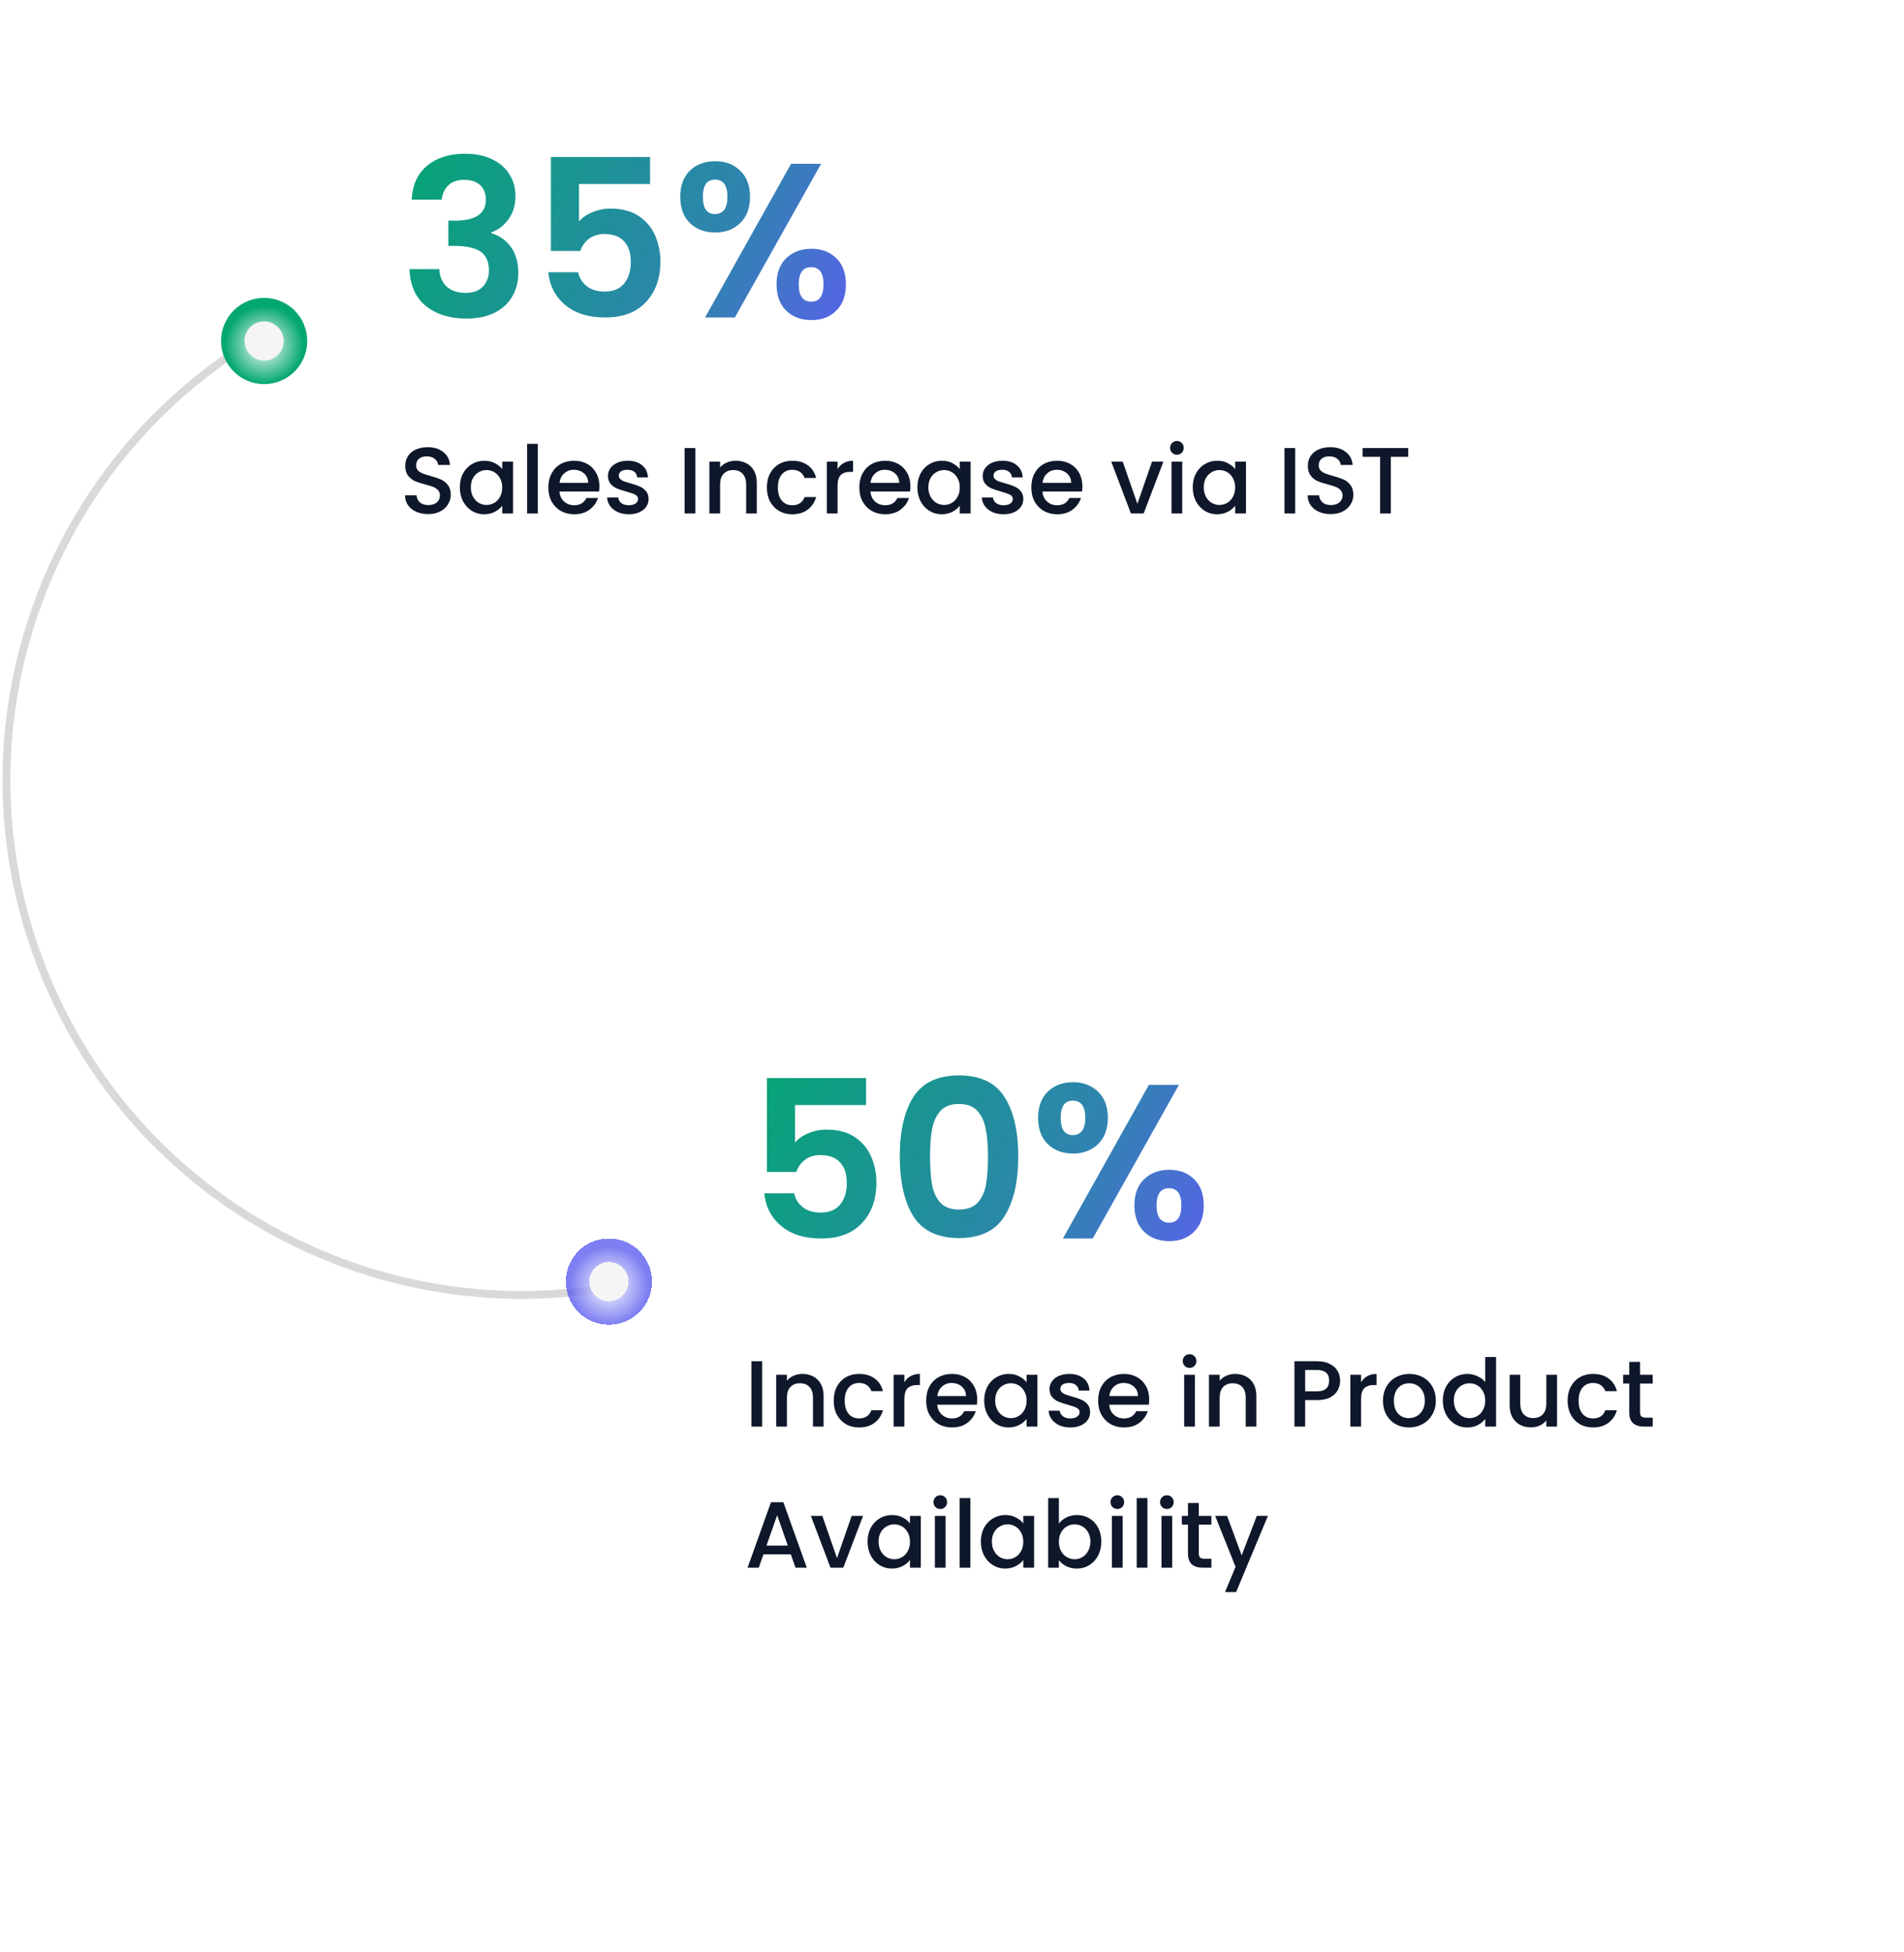 <svg width="243" height="249" viewBox="0 0 243 249" fill="none" xmlns="http://www.w3.org/2000/svg">
    <path
        d="M92.872 159.667C59.646 174.223 20.912 159.088 6.356 125.862C-8.2 92.637 6.935 53.902 40.161 39.346"
        stroke="#D9D9D9" />
    <g filter="url(#filter0_d_54414_19095)">
        <rect x="36" y="4" width="159" height="79" rx="10" fill="white" shape-rendering="crispEdges" />
        <rect x="34" y="2" width="163" height="83" rx="12" stroke="white" stroke-opacity="0.2" stroke-width="4"
            shape-rendering="crispEdges" />
    </g>
    <path
        d="M52.542 25.464C52.635 23.597 53.289 22.16 54.502 21.152C55.734 20.125 57.349 19.612 59.346 19.612C60.709 19.612 61.875 19.855 62.846 20.34C63.817 20.807 64.545 21.451 65.03 22.272C65.534 23.075 65.786 23.989 65.786 25.016C65.786 26.192 65.478 27.191 64.862 28.012C64.265 28.815 63.546 29.356 62.706 29.636V29.748C63.789 30.084 64.629 30.681 65.226 31.54C65.842 32.399 66.15 33.5 66.15 34.844C66.15 35.964 65.889 36.963 65.366 37.84C64.862 38.717 64.106 39.408 63.098 39.912C62.109 40.397 60.914 40.64 59.514 40.64C57.405 40.64 55.687 40.108 54.362 39.044C53.037 37.98 52.337 36.412 52.262 34.34H56.07C56.107 35.255 56.415 35.992 56.994 36.552C57.591 37.093 58.403 37.364 59.43 37.364C60.382 37.364 61.11 37.103 61.614 36.58C62.137 36.039 62.398 35.348 62.398 34.508C62.398 33.388 62.043 32.585 61.334 32.1C60.625 31.615 59.523 31.372 58.03 31.372H57.218V28.152H58.03C60.681 28.152 62.006 27.265 62.006 25.492C62.006 24.689 61.763 24.064 61.278 23.616C60.811 23.168 60.13 22.944 59.234 22.944C58.357 22.944 57.675 23.187 57.19 23.672C56.723 24.139 56.453 24.736 56.378 25.464H52.542ZM82.968 23.476H73.896V28.264C74.288 27.779 74.848 27.387 75.576 27.088C76.304 26.771 77.078 26.612 77.9 26.612C79.393 26.612 80.616 26.939 81.568 27.592C82.52 28.245 83.21 29.085 83.64 30.112C84.069 31.12 84.284 32.203 84.284 33.36C84.284 35.507 83.668 37.233 82.436 38.54C81.222 39.847 79.486 40.5 77.228 40.5C75.1 40.5 73.401 39.968 72.132 38.904C70.862 37.84 70.144 36.449 69.976 34.732H73.784C73.952 35.479 74.325 36.076 74.904 36.524C75.501 36.972 76.257 37.196 77.172 37.196C78.273 37.196 79.104 36.851 79.664 36.16C80.224 35.469 80.504 34.555 80.504 33.416C80.504 32.259 80.214 31.381 79.636 30.784C79.076 30.168 78.245 29.86 77.144 29.86C76.36 29.86 75.706 30.056 75.184 30.448C74.661 30.84 74.288 31.363 74.064 32.016H70.312V20.032H82.968V23.476ZM86.819 25.1C86.819 23.681 87.23 22.571 88.051 21.768C88.891 20.965 89.965 20.564 91.271 20.564C92.578 20.564 93.642 20.965 94.463 21.768C95.303 22.571 95.723 23.681 95.723 25.1C95.723 26.537 95.303 27.657 94.463 28.46C93.642 29.263 92.578 29.664 91.271 29.664C89.965 29.664 88.891 29.263 88.051 28.46C87.23 27.657 86.819 26.537 86.819 25.1ZM104.795 20.9L93.791 40.5H89.983L100.959 20.9H104.795ZM91.243 22.916C90.216 22.916 89.703 23.644 89.703 25.1C89.703 26.575 90.216 27.312 91.243 27.312C91.747 27.312 92.139 27.135 92.419 26.78C92.699 26.407 92.839 25.847 92.839 25.1C92.839 23.644 92.307 22.916 91.243 22.916ZM99.111 36.272C99.111 34.835 99.522 33.724 100.343 32.94C101.183 32.137 102.257 31.736 103.563 31.736C104.87 31.736 105.925 32.137 106.727 32.94C107.549 33.724 107.959 34.835 107.959 36.272C107.959 37.709 107.549 38.829 106.727 39.632C105.925 40.435 104.87 40.836 103.563 40.836C102.238 40.836 101.165 40.435 100.343 39.632C99.522 38.829 99.111 37.709 99.111 36.272ZM103.535 34.088C102.471 34.088 101.939 34.816 101.939 36.272C101.939 37.747 102.471 38.484 103.535 38.484C104.581 38.484 105.103 37.747 105.103 36.272C105.103 34.816 104.581 34.088 103.535 34.088Z"
        fill="url(#paint0_linear_54414_19095)" />
    <path
        d="M54.648 65.584C54.088 65.584 53.584 65.488 53.136 65.296C52.688 65.096 52.336 64.816 52.08 64.456C51.824 64.096 51.696 63.676 51.696 63.196H53.16C53.192 63.556 53.332 63.852 53.58 64.084C53.836 64.316 54.192 64.432 54.648 64.432C55.12 64.432 55.488 64.32 55.752 64.096C56.016 63.864 56.148 63.568 56.148 63.208C56.148 62.928 56.064 62.7 55.896 62.524C55.736 62.348 55.532 62.212 55.284 62.116C55.044 62.02 54.708 61.916 54.276 61.804C53.732 61.66 53.288 61.516 52.944 61.372C52.608 61.22 52.32 60.988 52.08 60.676C51.84 60.364 51.72 59.948 51.72 59.428C51.72 58.948 51.84 58.528 52.08 58.168C52.32 57.808 52.656 57.532 53.088 57.34C53.52 57.148 54.02 57.052 54.588 57.052C55.396 57.052 56.056 57.256 56.568 57.664C57.088 58.064 57.376 58.616 57.432 59.32H55.92C55.896 59.016 55.752 58.756 55.488 58.54C55.224 58.324 54.876 58.216 54.444 58.216C54.052 58.216 53.732 58.316 53.484 58.516C53.236 58.716 53.112 59.004 53.112 59.38C53.112 59.636 53.188 59.848 53.34 60.016C53.5 60.176 53.7 60.304 53.94 60.4C54.18 60.496 54.508 60.6 54.924 60.712C55.476 60.864 55.924 61.016 56.268 61.168C56.62 61.32 56.916 61.556 57.156 61.876C57.404 62.188 57.528 62.608 57.528 63.136C57.528 63.56 57.412 63.96 57.18 64.336C56.956 64.712 56.624 65.016 56.184 65.248C55.752 65.472 55.24 65.584 54.648 65.584ZM58.686 62.164C58.686 61.5 58.822 60.912 59.094 60.4C59.374 59.888 59.75 59.492 60.222 59.212C60.702 58.924 61.23 58.78 61.806 58.78C62.326 58.78 62.778 58.884 63.162 59.092C63.554 59.292 63.866 59.544 64.098 59.848V58.888H65.478V65.5H64.098V64.516C63.866 64.828 63.55 65.088 63.15 65.296C62.75 65.504 62.294 65.608 61.782 65.608C61.214 65.608 60.694 65.464 60.222 65.176C59.75 64.88 59.374 64.472 59.094 63.952C58.822 63.424 58.686 62.828 58.686 62.164ZM64.098 62.188C64.098 61.732 64.002 61.336 63.81 61C63.626 60.664 63.382 60.408 63.078 60.232C62.774 60.056 62.446 59.968 62.094 59.968C61.742 59.968 61.414 60.056 61.11 60.232C60.806 60.4 60.558 60.652 60.366 60.988C60.182 61.316 60.09 61.708 60.09 62.164C60.09 62.62 60.182 63.02 60.366 63.364C60.558 63.708 60.806 63.972 61.11 64.156C61.422 64.332 61.75 64.42 62.094 64.42C62.446 64.42 62.774 64.332 63.078 64.156C63.382 63.98 63.626 63.724 63.81 63.388C64.002 63.044 64.098 62.644 64.098 62.188ZM68.643 56.62V65.5H67.275V56.62H68.643ZM76.499 62.032C76.499 62.28 76.483 62.504 76.451 62.704H71.399C71.439 63.232 71.635 63.656 71.987 63.976C72.339 64.296 72.771 64.456 73.283 64.456C74.019 64.456 74.539 64.148 74.843 63.532H76.319C76.119 64.14 75.755 64.64 75.227 65.032C74.707 65.416 74.059 65.608 73.283 65.608C72.651 65.608 72.083 65.468 71.579 65.188C71.083 64.9 70.691 64.5 70.403 63.988C70.123 63.468 69.983 62.868 69.983 62.188C69.983 61.508 70.119 60.912 70.391 60.4C70.671 59.88 71.059 59.48 71.555 59.2C72.059 58.92 72.635 58.78 73.283 58.78C73.907 58.78 74.463 58.916 74.951 59.188C75.439 59.46 75.819 59.844 76.091 60.34C76.363 60.828 76.499 61.392 76.499 62.032ZM75.071 61.6C75.063 61.096 74.883 60.692 74.531 60.388C74.179 60.084 73.743 59.932 73.223 59.932C72.751 59.932 72.347 60.084 72.011 60.388C71.675 60.684 71.475 61.088 71.411 61.6H75.071ZM80.245 65.608C79.725 65.608 79.257 65.516 78.841 65.332C78.433 65.14 78.109 64.884 77.869 64.564C77.629 64.236 77.501 63.872 77.485 63.472H78.901C78.925 63.752 79.057 63.988 79.297 64.18C79.545 64.364 79.853 64.456 80.221 64.456C80.605 64.456 80.901 64.384 81.109 64.24C81.325 64.088 81.433 63.896 81.433 63.664C81.433 63.416 81.313 63.232 81.073 63.112C80.841 62.992 80.469 62.86 79.957 62.716C79.461 62.58 79.057 62.448 78.745 62.32C78.433 62.192 78.161 61.996 77.929 61.732C77.705 61.468 77.593 61.12 77.593 60.688C77.593 60.336 77.697 60.016 77.905 59.728C78.113 59.432 78.409 59.2 78.793 59.032C79.185 58.864 79.633 58.78 80.137 58.78C80.889 58.78 81.493 58.972 81.949 59.356C82.413 59.732 82.661 60.248 82.693 60.904H81.325C81.301 60.608 81.181 60.372 80.965 60.196C80.749 60.02 80.457 59.932 80.089 59.932C79.729 59.932 79.453 60 79.261 60.136C79.069 60.272 78.973 60.452 78.973 60.676C78.973 60.852 79.037 61 79.165 61.12C79.293 61.24 79.449 61.336 79.633 61.408C79.817 61.472 80.089 61.556 80.449 61.66C80.929 61.788 81.321 61.92 81.625 62.056C81.937 62.184 82.205 62.376 82.429 62.632C82.653 62.888 82.769 63.228 82.777 63.652C82.777 64.028 82.673 64.364 82.465 64.66C82.257 64.956 81.961 65.188 81.577 65.356C81.201 65.524 80.757 65.608 80.245 65.608ZM88.741 57.16V65.5H87.373V57.16H88.741ZM93.873 58.78C94.393 58.78 94.857 58.888 95.265 59.104C95.681 59.32 96.005 59.64 96.237 60.064C96.469 60.488 96.585 61 96.585 61.6V65.5H95.229V61.804C95.229 61.212 95.081 60.76 94.785 60.448C94.489 60.128 94.085 59.968 93.573 59.968C93.061 59.968 92.653 60.128 92.349 60.448C92.053 60.76 91.905 61.212 91.905 61.804V65.5H90.537V58.888H91.905V59.644C92.129 59.372 92.413 59.16 92.757 59.008C93.109 58.856 93.481 58.78 93.873 58.78ZM97.874 62.188C97.874 61.508 98.01 60.912 98.282 60.4C98.562 59.88 98.946 59.48 99.434 59.2C99.922 58.92 100.482 58.78 101.114 58.78C101.914 58.78 102.574 58.972 103.094 59.356C103.622 59.732 103.978 60.272 104.162 60.976H102.686C102.566 60.648 102.374 60.392 102.11 60.208C101.846 60.024 101.514 59.932 101.114 59.932C100.554 59.932 100.106 60.132 99.77 60.532C99.442 60.924 99.278 61.476 99.278 62.188C99.278 62.9 99.442 63.456 99.77 63.856C100.106 64.256 100.554 64.456 101.114 64.456C101.906 64.456 102.43 64.108 102.686 63.412H104.162C103.97 64.084 103.61 64.62 103.082 65.02C102.554 65.412 101.898 65.608 101.114 65.608C100.482 65.608 99.922 65.468 99.434 65.188C98.946 64.9 98.562 64.5 98.282 63.988C98.01 63.468 97.874 62.868 97.874 62.188ZM106.893 59.848C107.093 59.512 107.357 59.252 107.685 59.068C108.021 58.876 108.417 58.78 108.873 58.78V60.196H108.525C107.989 60.196 107.581 60.332 107.301 60.604C107.029 60.876 106.893 61.348 106.893 62.02V65.5H105.525V58.888H106.893V59.848ZM116.19 62.032C116.19 62.28 116.174 62.504 116.142 62.704H111.09C111.13 63.232 111.326 63.656 111.678 63.976C112.03 64.296 112.462 64.456 112.974 64.456C113.71 64.456 114.23 64.148 114.534 63.532H116.01C115.81 64.14 115.446 64.64 114.918 65.032C114.398 65.416 113.75 65.608 112.974 65.608C112.342 65.608 111.774 65.468 111.27 65.188C110.774 64.9 110.382 64.5 110.094 63.988C109.814 63.468 109.674 62.868 109.674 62.188C109.674 61.508 109.81 60.912 110.082 60.4C110.362 59.88 110.75 59.48 111.246 59.2C111.75 58.92 112.326 58.78 112.974 58.78C113.598 58.78 114.154 58.916 114.642 59.188C115.13 59.46 115.51 59.844 115.782 60.34C116.054 60.828 116.19 61.392 116.19 62.032ZM114.762 61.6C114.754 61.096 114.574 60.692 114.222 60.388C113.87 60.084 113.434 59.932 112.914 59.932C112.442 59.932 112.038 60.084 111.702 60.388C111.366 60.684 111.166 61.088 111.102 61.6H114.762ZM117.081 62.164C117.081 61.5 117.217 60.912 117.489 60.4C117.769 59.888 118.145 59.492 118.617 59.212C119.097 58.924 119.625 58.78 120.201 58.78C120.721 58.78 121.173 58.884 121.557 59.092C121.949 59.292 122.261 59.544 122.493 59.848V58.888H123.873V65.5H122.493V64.516C122.261 64.828 121.945 65.088 121.545 65.296C121.145 65.504 120.689 65.608 120.177 65.608C119.609 65.608 119.089 65.464 118.617 65.176C118.145 64.88 117.769 64.472 117.489 63.952C117.217 63.424 117.081 62.828 117.081 62.164ZM122.493 62.188C122.493 61.732 122.397 61.336 122.205 61C122.021 60.664 121.777 60.408 121.473 60.232C121.169 60.056 120.841 59.968 120.489 59.968C120.137 59.968 119.809 60.056 119.505 60.232C119.201 60.4 118.953 60.652 118.761 60.988C118.577 61.316 118.485 61.708 118.485 62.164C118.485 62.62 118.577 63.02 118.761 63.364C118.953 63.708 119.201 63.972 119.505 64.156C119.817 64.332 120.145 64.42 120.489 64.42C120.841 64.42 121.169 64.332 121.473 64.156C121.777 63.98 122.021 63.724 122.205 63.388C122.397 63.044 122.493 62.644 122.493 62.188ZM128.07 65.608C127.55 65.608 127.082 65.516 126.666 65.332C126.258 65.14 125.934 64.884 125.694 64.564C125.454 64.236 125.326 63.872 125.31 63.472H126.726C126.75 63.752 126.882 63.988 127.122 64.18C127.37 64.364 127.678 64.456 128.046 64.456C128.43 64.456 128.726 64.384 128.934 64.24C129.15 64.088 129.258 63.896 129.258 63.664C129.258 63.416 129.138 63.232 128.898 63.112C128.666 62.992 128.294 62.86 127.782 62.716C127.286 62.58 126.882 62.448 126.57 62.32C126.258 62.192 125.986 61.996 125.754 61.732C125.53 61.468 125.418 61.12 125.418 60.688C125.418 60.336 125.522 60.016 125.73 59.728C125.938 59.432 126.234 59.2 126.618 59.032C127.01 58.864 127.458 58.78 127.962 58.78C128.714 58.78 129.318 58.972 129.774 59.356C130.238 59.732 130.486 60.248 130.518 60.904H129.15C129.126 60.608 129.006 60.372 128.79 60.196C128.574 60.02 128.282 59.932 127.914 59.932C127.554 59.932 127.278 60 127.086 60.136C126.894 60.272 126.798 60.452 126.798 60.676C126.798 60.852 126.862 61 126.99 61.12C127.118 61.24 127.274 61.336 127.458 61.408C127.642 61.472 127.914 61.556 128.274 61.66C128.754 61.788 129.146 61.92 129.45 62.056C129.762 62.184 130.03 62.376 130.254 62.632C130.478 62.888 130.594 63.228 130.602 63.652C130.602 64.028 130.498 64.364 130.29 64.66C130.082 64.956 129.786 65.188 129.402 65.356C129.026 65.524 128.582 65.608 128.07 65.608ZM138.14 62.032C138.14 62.28 138.124 62.504 138.092 62.704H133.04C133.08 63.232 133.276 63.656 133.628 63.976C133.98 64.296 134.412 64.456 134.924 64.456C135.66 64.456 136.18 64.148 136.484 63.532H137.96C137.76 64.14 137.396 64.64 136.868 65.032C136.348 65.416 135.7 65.608 134.924 65.608C134.292 65.608 133.724 65.468 133.22 65.188C132.724 64.9 132.332 64.5 132.044 63.988C131.764 63.468 131.624 62.868 131.624 62.188C131.624 61.508 131.76 60.912 132.032 60.4C132.312 59.88 132.7 59.48 133.196 59.2C133.7 58.92 134.276 58.78 134.924 58.78C135.548 58.78 136.104 58.916 136.592 59.188C137.08 59.46 137.46 59.844 137.732 60.34C138.004 60.828 138.14 61.392 138.14 62.032ZM136.712 61.6C136.704 61.096 136.524 60.692 136.172 60.388C135.82 60.084 135.384 59.932 134.864 59.932C134.392 59.932 133.988 60.084 133.652 60.388C133.316 60.684 133.116 61.088 133.052 61.6H136.712ZM145.159 64.276L147.031 58.888H148.483L145.963 65.5H144.331L141.823 58.888H143.287L145.159 64.276ZM150.213 58.012C149.965 58.012 149.757 57.928 149.589 57.76C149.421 57.592 149.337 57.384 149.337 57.136C149.337 56.888 149.421 56.68 149.589 56.512C149.757 56.344 149.965 56.26 150.213 56.26C150.453 56.26 150.657 56.344 150.825 56.512C150.993 56.68 151.077 56.888 151.077 57.136C151.077 57.384 150.993 57.592 150.825 57.76C150.657 57.928 150.453 58.012 150.213 58.012ZM150.885 58.888V65.5H149.517V58.888H150.885ZM152.225 62.164C152.225 61.5 152.361 60.912 152.633 60.4C152.913 59.888 153.289 59.492 153.761 59.212C154.241 58.924 154.769 58.78 155.345 58.78C155.865 58.78 156.317 58.884 156.701 59.092C157.093 59.292 157.405 59.544 157.637 59.848V58.888H159.017V65.5H157.637V64.516C157.405 64.828 157.089 65.088 156.689 65.296C156.289 65.504 155.833 65.608 155.321 65.608C154.753 65.608 154.233 65.464 153.761 65.176C153.289 64.88 152.913 64.472 152.633 63.952C152.361 63.424 152.225 62.828 152.225 62.164ZM157.637 62.188C157.637 61.732 157.541 61.336 157.349 61C157.165 60.664 156.921 60.408 156.617 60.232C156.313 60.056 155.985 59.968 155.633 59.968C155.281 59.968 154.953 60.056 154.649 60.232C154.345 60.4 154.097 60.652 153.905 60.988C153.721 61.316 153.629 61.708 153.629 62.164C153.629 62.62 153.721 63.02 153.905 63.364C154.097 63.708 154.345 63.972 154.649 64.156C154.961 64.332 155.289 64.42 155.633 64.42C155.985 64.42 156.313 64.332 156.617 64.156C156.921 63.98 157.165 63.724 157.349 63.388C157.541 63.044 157.637 62.644 157.637 62.188ZM165.299 57.16V65.5H163.931V57.16H165.299ZM169.843 65.584C169.283 65.584 168.779 65.488 168.331 65.296C167.883 65.096 167.531 64.816 167.275 64.456C167.019 64.096 166.891 63.676 166.891 63.196H168.355C168.387 63.556 168.527 63.852 168.775 64.084C169.031 64.316 169.387 64.432 169.843 64.432C170.315 64.432 170.683 64.32 170.947 64.096C171.211 63.864 171.343 63.568 171.343 63.208C171.343 62.928 171.259 62.7 171.091 62.524C170.931 62.348 170.727 62.212 170.479 62.116C170.239 62.02 169.903 61.916 169.471 61.804C168.927 61.66 168.483 61.516 168.139 61.372C167.803 61.22 167.515 60.988 167.275 60.676C167.035 60.364 166.915 59.948 166.915 59.428C166.915 58.948 167.035 58.528 167.275 58.168C167.515 57.808 167.851 57.532 168.283 57.34C168.715 57.148 169.215 57.052 169.783 57.052C170.591 57.052 171.251 57.256 171.763 57.664C172.283 58.064 172.571 58.616 172.627 59.32H171.115C171.091 59.016 170.947 58.756 170.683 58.54C170.419 58.324 170.071 58.216 169.639 58.216C169.247 58.216 168.927 58.316 168.679 58.516C168.431 58.716 168.307 59.004 168.307 59.38C168.307 59.636 168.383 59.848 168.535 60.016C168.695 60.176 168.895 60.304 169.135 60.4C169.375 60.496 169.703 60.6 170.119 60.712C170.671 60.864 171.119 61.016 171.463 61.168C171.815 61.32 172.111 61.556 172.351 61.876C172.599 62.188 172.723 62.608 172.723 63.136C172.723 63.56 172.607 63.96 172.375 64.336C172.151 64.712 171.819 65.016 171.379 65.248C170.947 65.472 170.435 65.584 169.843 65.584ZM179.726 57.16V58.276H177.506V65.5H176.138V58.276H173.906V57.16H179.726Z"
        fill="#0F172A" />
    <g filter="url(#filter1_d_54414_19095)">
        <rect x="80" y="122" width="144" height="94" rx="10" fill="white" shape-rendering="crispEdges" />
        <rect x="78" y="120" width="148" height="98" rx="12" stroke="white" stroke-opacity="0.2" stroke-width="4"
            shape-rendering="crispEdges" />
    </g>
    <path
        d="M110.536 140.976H101.464V145.764C101.856 145.279 102.416 144.887 103.144 144.588C103.872 144.271 104.647 144.112 105.468 144.112C106.961 144.112 108.184 144.439 109.136 145.092C110.088 145.745 110.779 146.585 111.208 147.612C111.637 148.62 111.852 149.703 111.852 150.86C111.852 153.007 111.236 154.733 110.004 156.04C108.791 157.347 107.055 158 104.796 158C102.668 158 100.969 157.468 99.7 156.404C98.431 155.34 97.712 153.949 97.544 152.232H101.352C101.52 152.979 101.893 153.576 102.472 154.024C103.069 154.472 103.825 154.696 104.74 154.696C105.841 154.696 106.672 154.351 107.232 153.66C107.792 152.969 108.072 152.055 108.072 150.916C108.072 149.759 107.783 148.881 107.204 148.284C106.644 147.668 105.813 147.36 104.712 147.36C103.928 147.36 103.275 147.556 102.752 147.948C102.229 148.34 101.856 148.863 101.632 149.516H97.88V137.532H110.536V140.976ZM114.836 147.528C114.836 144.299 115.414 141.769 116.572 139.94C117.748 138.111 119.689 137.196 122.396 137.196C125.102 137.196 127.034 138.111 128.192 139.94C129.368 141.769 129.956 144.299 129.956 147.528C129.956 150.776 129.368 153.324 128.192 155.172C127.034 157.02 125.102 157.944 122.396 157.944C119.689 157.944 117.748 157.02 116.572 155.172C115.414 153.324 114.836 150.776 114.836 147.528ZM126.092 147.528C126.092 146.147 125.998 144.989 125.812 144.056C125.644 143.104 125.289 142.329 124.748 141.732C124.225 141.135 123.441 140.836 122.396 140.836C121.35 140.836 120.557 141.135 120.016 141.732C119.493 142.329 119.138 143.104 118.952 144.056C118.784 144.989 118.7 146.147 118.7 147.528C118.7 148.947 118.784 150.141 118.952 151.112C119.12 152.064 119.474 152.839 120.016 153.436C120.557 154.015 121.35 154.304 122.396 154.304C123.441 154.304 124.234 154.015 124.776 153.436C125.317 152.839 125.672 152.064 125.84 151.112C126.008 150.141 126.092 148.947 126.092 147.528ZM132.489 142.6C132.489 141.181 132.9 140.071 133.721 139.268C134.561 138.465 135.634 138.064 136.941 138.064C138.248 138.064 139.312 138.465 140.133 139.268C140.973 140.071 141.393 141.181 141.393 142.6C141.393 144.037 140.973 145.157 140.133 145.96C139.312 146.763 138.248 147.164 136.941 147.164C135.634 147.164 134.561 146.763 133.721 145.96C132.9 145.157 132.489 144.037 132.489 142.6ZM150.465 138.4L139.461 158H135.653L146.629 138.4H150.465ZM136.913 140.416C135.886 140.416 135.373 141.144 135.373 142.6C135.373 144.075 135.886 144.812 136.913 144.812C137.417 144.812 137.809 144.635 138.089 144.28C138.369 143.907 138.509 143.347 138.509 142.6C138.509 141.144 137.977 140.416 136.913 140.416ZM144.781 153.772C144.781 152.335 145.192 151.224 146.013 150.44C146.853 149.637 147.926 149.236 149.233 149.236C150.54 149.236 151.594 149.637 152.397 150.44C153.218 151.224 153.629 152.335 153.629 153.772C153.629 155.209 153.218 156.329 152.397 157.132C151.594 157.935 150.54 158.336 149.233 158.336C147.908 158.336 146.834 157.935 146.013 157.132C145.192 156.329 144.781 155.209 144.781 153.772ZM149.205 151.588C148.141 151.588 147.609 152.316 147.609 153.772C147.609 155.247 148.141 155.984 149.205 155.984C150.25 155.984 150.773 155.247 150.773 153.772C150.773 152.316 150.25 151.588 149.205 151.588Z"
        fill="url(#paint1_linear_54414_19095)" />
    <path
        d="M97.268 173.66V182H95.9V173.66H97.268ZM102.4 175.28C102.92 175.28 103.384 175.388 103.792 175.604C104.208 175.82 104.532 176.14 104.764 176.564C104.996 176.988 105.112 177.5 105.112 178.1V182H103.756V178.304C103.756 177.712 103.608 177.26 103.312 176.948C103.016 176.628 102.612 176.468 102.1 176.468C101.588 176.468 101.18 176.628 100.876 176.948C100.58 177.26 100.432 177.712 100.432 178.304V182H99.064V175.388H100.432V176.144C100.656 175.872 100.94 175.66 101.284 175.508C101.636 175.356 102.008 175.28 102.4 175.28ZM106.401 178.688C106.401 178.008 106.537 177.412 106.809 176.9C107.089 176.38 107.473 175.98 107.961 175.7C108.449 175.42 109.009 175.28 109.641 175.28C110.441 175.28 111.101 175.472 111.621 175.856C112.149 176.232 112.505 176.772 112.689 177.476H111.213C111.093 177.148 110.901 176.892 110.637 176.708C110.373 176.524 110.041 176.432 109.641 176.432C109.081 176.432 108.633 176.632 108.297 177.032C107.969 177.424 107.805 177.976 107.805 178.688C107.805 179.4 107.969 179.956 108.297 180.356C108.633 180.756 109.081 180.956 109.641 180.956C110.433 180.956 110.957 180.608 111.213 179.912H112.689C112.497 180.584 112.137 181.12 111.609 181.52C111.081 181.912 110.425 182.108 109.641 182.108C109.009 182.108 108.449 181.968 107.961 181.688C107.473 181.4 107.089 181 106.809 180.488C106.537 179.968 106.401 179.368 106.401 178.688ZM115.42 176.348C115.62 176.012 115.884 175.752 116.212 175.568C116.548 175.376 116.944 175.28 117.4 175.28V176.696H117.052C116.516 176.696 116.108 176.832 115.828 177.104C115.556 177.376 115.42 177.848 115.42 178.52V182H114.052V175.388H115.42V176.348ZM124.718 178.532C124.718 178.78 124.702 179.004 124.67 179.204H119.618C119.658 179.732 119.854 180.156 120.206 180.476C120.558 180.796 120.99 180.956 121.502 180.956C122.238 180.956 122.758 180.648 123.062 180.032H124.538C124.338 180.64 123.974 181.14 123.446 181.532C122.926 181.916 122.278 182.108 121.502 182.108C120.87 182.108 120.302 181.968 119.798 181.688C119.302 181.4 118.91 181 118.622 180.488C118.342 179.968 118.202 179.368 118.202 178.688C118.202 178.008 118.338 177.412 118.61 176.9C118.89 176.38 119.278 175.98 119.774 175.7C120.278 175.42 120.854 175.28 121.502 175.28C122.126 175.28 122.682 175.416 123.17 175.688C123.658 175.96 124.038 176.344 124.31 176.84C124.582 177.328 124.718 177.892 124.718 178.532ZM123.29 178.1C123.282 177.596 123.102 177.192 122.75 176.888C122.398 176.584 121.962 176.432 121.442 176.432C120.97 176.432 120.566 176.584 120.23 176.888C119.894 177.184 119.694 177.588 119.63 178.1H123.29ZM125.608 178.664C125.608 178 125.744 177.412 126.016 176.9C126.296 176.388 126.672 175.992 127.144 175.712C127.624 175.424 128.152 175.28 128.728 175.28C129.248 175.28 129.7 175.384 130.084 175.592C130.476 175.792 130.788 176.044 131.02 176.348V175.388H132.4V182H131.02V181.016C130.788 181.328 130.472 181.588 130.072 181.796C129.672 182.004 129.216 182.108 128.704 182.108C128.136 182.108 127.616 181.964 127.144 181.676C126.672 181.38 126.296 180.972 126.016 180.452C125.744 179.924 125.608 179.328 125.608 178.664ZM131.02 178.688C131.02 178.232 130.924 177.836 130.732 177.5C130.548 177.164 130.304 176.908 130 176.732C129.696 176.556 129.368 176.468 129.016 176.468C128.664 176.468 128.336 176.556 128.032 176.732C127.728 176.9 127.48 177.152 127.288 177.488C127.104 177.816 127.012 178.208 127.012 178.664C127.012 179.12 127.104 179.52 127.288 179.864C127.48 180.208 127.728 180.472 128.032 180.656C128.344 180.832 128.672 180.92 129.016 180.92C129.368 180.92 129.696 180.832 130 180.656C130.304 180.48 130.548 180.224 130.732 179.888C130.924 179.544 131.02 179.144 131.02 178.688ZM136.597 182.108C136.077 182.108 135.609 182.016 135.193 181.832C134.785 181.64 134.461 181.384 134.221 181.064C133.981 180.736 133.853 180.372 133.837 179.972H135.253C135.277 180.252 135.409 180.488 135.649 180.68C135.897 180.864 136.205 180.956 136.573 180.956C136.957 180.956 137.253 180.884 137.461 180.74C137.677 180.588 137.785 180.396 137.785 180.164C137.785 179.916 137.665 179.732 137.425 179.612C137.193 179.492 136.821 179.36 136.309 179.216C135.813 179.08 135.409 178.948 135.097 178.82C134.785 178.692 134.513 178.496 134.281 178.232C134.057 177.968 133.945 177.62 133.945 177.188C133.945 176.836 134.049 176.516 134.257 176.228C134.465 175.932 134.761 175.7 135.145 175.532C135.537 175.364 135.985 175.28 136.489 175.28C137.241 175.28 137.845 175.472 138.301 175.856C138.765 176.232 139.013 176.748 139.045 177.404H137.677C137.653 177.108 137.533 176.872 137.317 176.696C137.101 176.52 136.809 176.432 136.441 176.432C136.081 176.432 135.805 176.5 135.613 176.636C135.421 176.772 135.325 176.952 135.325 177.176C135.325 177.352 135.389 177.5 135.517 177.62C135.645 177.74 135.801 177.836 135.985 177.908C136.169 177.972 136.441 178.056 136.801 178.16C137.281 178.288 137.673 178.42 137.977 178.556C138.289 178.684 138.557 178.876 138.781 179.132C139.005 179.388 139.121 179.728 139.129 180.152C139.129 180.528 139.025 180.864 138.817 181.16C138.609 181.456 138.313 181.688 137.929 181.856C137.553 182.024 137.109 182.108 136.597 182.108ZM146.667 178.532C146.667 178.78 146.651 179.004 146.619 179.204H141.567C141.607 179.732 141.803 180.156 142.155 180.476C142.507 180.796 142.939 180.956 143.451 180.956C144.187 180.956 144.707 180.648 145.011 180.032H146.487C146.287 180.64 145.923 181.14 145.395 181.532C144.875 181.916 144.227 182.108 143.451 182.108C142.819 182.108 142.251 181.968 141.747 181.688C141.251 181.4 140.859 181 140.571 180.488C140.291 179.968 140.151 179.368 140.151 178.688C140.151 178.008 140.287 177.412 140.559 176.9C140.839 176.38 141.227 175.98 141.723 175.7C142.227 175.42 142.803 175.28 143.451 175.28C144.075 175.28 144.631 175.416 145.119 175.688C145.607 175.96 145.987 176.344 146.259 176.84C146.531 177.328 146.667 177.892 146.667 178.532ZM145.239 178.1C145.231 177.596 145.051 177.192 144.699 176.888C144.347 176.584 143.911 176.432 143.391 176.432C142.919 176.432 142.515 176.584 142.179 176.888C141.843 177.184 141.643 177.588 141.579 178.1H145.239ZM151.826 174.512C151.578 174.512 151.37 174.428 151.202 174.26C151.034 174.092 150.95 173.884 150.95 173.636C150.95 173.388 151.034 173.18 151.202 173.012C151.37 172.844 151.578 172.76 151.826 172.76C152.066 172.76 152.27 172.844 152.438 173.012C152.606 173.18 152.69 173.388 152.69 173.636C152.69 173.884 152.606 174.092 152.438 174.26C152.27 174.428 152.066 174.512 151.826 174.512ZM152.498 175.388V182H151.13V175.388H152.498ZM157.631 175.28C158.151 175.28 158.615 175.388 159.023 175.604C159.439 175.82 159.763 176.14 159.995 176.564C160.227 176.988 160.343 177.5 160.343 178.1V182H158.987V178.304C158.987 177.712 158.839 177.26 158.543 176.948C158.247 176.628 157.843 176.468 157.331 176.468C156.819 176.468 156.411 176.628 156.107 176.948C155.811 177.26 155.663 177.712 155.663 178.304V182H154.295V175.388H155.663V176.144C155.887 175.872 156.171 175.66 156.515 175.508C156.867 175.356 157.239 175.28 157.631 175.28ZM171.037 176.144C171.037 176.568 170.937 176.968 170.737 177.344C170.537 177.72 170.217 178.028 169.777 178.268C169.337 178.5 168.773 178.616 168.085 178.616H166.573V182H165.205V173.66H168.085C168.725 173.66 169.265 173.772 169.705 173.996C170.153 174.212 170.485 174.508 170.701 174.884C170.925 175.26 171.037 175.68 171.037 176.144ZM168.085 177.5C168.605 177.5 168.993 177.384 169.249 177.152C169.505 176.912 169.633 176.576 169.633 176.144C169.633 175.232 169.117 174.776 168.085 174.776H166.573V177.5H168.085ZM173.709 176.348C173.909 176.012 174.173 175.752 174.501 175.568C174.837 175.376 175.233 175.28 175.689 175.28V176.696H175.341C174.805 176.696 174.397 176.832 174.117 177.104C173.845 177.376 173.709 177.848 173.709 178.52V182H172.341V175.388H173.709V176.348ZM179.815 182.108C179.191 182.108 178.627 181.968 178.123 181.688C177.619 181.4 177.223 181 176.935 180.488C176.647 179.968 176.503 179.368 176.503 178.688C176.503 178.016 176.651 177.42 176.947 176.9C177.243 176.38 177.647 175.98 178.159 175.7C178.671 175.42 179.243 175.28 179.875 175.28C180.507 175.28 181.079 175.42 181.591 175.7C182.103 175.98 182.507 176.38 182.803 176.9C183.099 177.42 183.247 178.016 183.247 178.688C183.247 179.36 183.095 179.956 182.791 180.476C182.487 180.996 182.071 181.4 181.543 181.688C181.023 181.968 180.447 182.108 179.815 182.108ZM179.815 180.92C180.167 180.92 180.495 180.836 180.799 180.668C181.111 180.5 181.363 180.248 181.555 179.912C181.747 179.576 181.843 179.168 181.843 178.688C181.843 178.208 181.751 177.804 181.567 177.476C181.383 177.14 181.139 176.888 180.835 176.72C180.531 176.552 180.203 176.468 179.851 176.468C179.499 176.468 179.171 176.552 178.867 176.72C178.571 176.888 178.335 177.14 178.159 177.476C177.983 177.804 177.895 178.208 177.895 178.688C177.895 179.4 178.075 179.952 178.435 180.344C178.803 180.728 179.263 180.92 179.815 180.92ZM184.143 178.664C184.143 178 184.279 177.412 184.551 176.9C184.831 176.388 185.207 175.992 185.679 175.712C186.159 175.424 186.691 175.28 187.275 175.28C187.707 175.28 188.131 175.376 188.547 175.568C188.971 175.752 189.307 176 189.555 176.312V173.12H190.935V182H189.555V181.004C189.331 181.324 189.019 181.588 188.619 181.796C188.227 182.004 187.775 182.108 187.263 182.108C186.687 182.108 186.159 181.964 185.679 181.676C185.207 181.38 184.831 180.972 184.551 180.452C184.279 179.924 184.143 179.328 184.143 178.664ZM189.555 178.688C189.555 178.232 189.459 177.836 189.267 177.5C189.083 177.164 188.839 176.908 188.535 176.732C188.231 176.556 187.903 176.468 187.551 176.468C187.199 176.468 186.871 176.556 186.567 176.732C186.263 176.9 186.015 177.152 185.823 177.488C185.639 177.816 185.547 178.208 185.547 178.664C185.547 179.12 185.639 179.52 185.823 179.864C186.015 180.208 186.263 180.472 186.567 180.656C186.879 180.832 187.207 180.92 187.551 180.92C187.903 180.92 188.231 180.832 188.535 180.656C188.839 180.48 189.083 180.224 189.267 179.888C189.459 179.544 189.555 179.144 189.555 178.688ZM198.72 175.388V182H197.352V181.22C197.136 181.492 196.852 181.708 196.5 181.868C196.156 182.02 195.788 182.096 195.396 182.096C194.876 182.096 194.408 181.988 193.992 181.772C193.584 181.556 193.26 181.236 193.02 180.812C192.788 180.388 192.672 179.876 192.672 179.276V175.388H194.028V179.072C194.028 179.664 194.176 180.12 194.472 180.44C194.768 180.752 195.172 180.908 195.684 180.908C196.196 180.908 196.6 180.752 196.896 180.44C197.2 180.12 197.352 179.664 197.352 179.072V175.388H198.72ZM200.069 178.688C200.069 178.008 200.205 177.412 200.477 176.9C200.757 176.38 201.141 175.98 201.629 175.7C202.117 175.42 202.677 175.28 203.309 175.28C204.109 175.28 204.769 175.472 205.289 175.856C205.817 176.232 206.173 176.772 206.357 177.476H204.881C204.761 177.148 204.569 176.892 204.305 176.708C204.041 176.524 203.709 176.432 203.309 176.432C202.749 176.432 202.301 176.632 201.965 177.032C201.637 177.424 201.473 177.976 201.473 178.688C201.473 179.4 201.637 179.956 201.965 180.356C202.301 180.756 202.749 180.956 203.309 180.956C204.101 180.956 204.625 180.608 204.881 179.912H206.357C206.165 180.584 205.805 181.12 205.277 181.52C204.749 181.912 204.093 182.108 203.309 182.108C202.677 182.108 202.117 181.968 201.629 181.688C201.141 181.4 200.757 181 200.477 180.488C200.205 179.968 200.069 179.368 200.069 178.688ZM209.316 176.504V180.164C209.316 180.412 209.372 180.592 209.484 180.704C209.604 180.808 209.804 180.86 210.084 180.86H210.924V182H209.844C209.228 182 208.756 181.856 208.428 181.568C208.1 181.28 207.936 180.812 207.936 180.164V176.504H207.156V175.388H207.936V173.744H209.316V175.388H210.924V176.504H209.316ZM100.928 198.296H97.436L96.836 200H95.408L98.396 191.648H99.98L102.968 200H101.528L100.928 198.296ZM100.544 197.18L99.188 193.304L97.82 197.18H100.544ZM106.823 198.776L108.695 193.388H110.147L107.627 200H105.995L103.487 193.388H104.951L106.823 198.776ZM110.725 196.664C110.725 196 110.861 195.412 111.133 194.9C111.413 194.388 111.789 193.992 112.261 193.712C112.741 193.424 113.269 193.28 113.845 193.28C114.365 193.28 114.817 193.384 115.201 193.592C115.593 193.792 115.905 194.044 116.137 194.348V193.388H117.517V200H116.137V199.016C115.905 199.328 115.589 199.588 115.189 199.796C114.789 200.004 114.333 200.108 113.821 200.108C113.253 200.108 112.733 199.964 112.261 199.676C111.789 199.38 111.413 198.972 111.133 198.452C110.861 197.924 110.725 197.328 110.725 196.664ZM116.137 196.688C116.137 196.232 116.041 195.836 115.849 195.5C115.665 195.164 115.421 194.908 115.117 194.732C114.813 194.556 114.485 194.468 114.133 194.468C113.781 194.468 113.453 194.556 113.149 194.732C112.845 194.9 112.597 195.152 112.405 195.488C112.221 195.816 112.129 196.208 112.129 196.664C112.129 197.12 112.221 197.52 112.405 197.864C112.597 198.208 112.845 198.472 113.149 198.656C113.461 198.832 113.789 198.92 114.133 198.92C114.485 198.92 114.813 198.832 115.117 198.656C115.421 198.48 115.665 198.224 115.849 197.888C116.041 197.544 116.137 197.144 116.137 196.688ZM120.01 192.512C119.762 192.512 119.554 192.428 119.386 192.26C119.218 192.092 119.134 191.884 119.134 191.636C119.134 191.388 119.218 191.18 119.386 191.012C119.554 190.844 119.762 190.76 120.01 190.76C120.25 190.76 120.454 190.844 120.622 191.012C120.79 191.18 120.874 191.388 120.874 191.636C120.874 191.884 120.79 192.092 120.622 192.26C120.454 192.428 120.25 192.512 120.01 192.512ZM120.682 193.388V200H119.314V193.388H120.682ZM123.846 191.12V200H122.478V191.12H123.846ZM125.186 196.664C125.186 196 125.322 195.412 125.594 194.9C125.874 194.388 126.25 193.992 126.722 193.712C127.202 193.424 127.73 193.28 128.306 193.28C128.826 193.28 129.278 193.384 129.662 193.592C130.054 193.792 130.366 194.044 130.598 194.348V193.388H131.978V200H130.598V199.016C130.366 199.328 130.05 199.588 129.65 199.796C129.25 200.004 128.794 200.108 128.282 200.108C127.714 200.108 127.194 199.964 126.722 199.676C126.25 199.38 125.874 198.972 125.594 198.452C125.322 197.924 125.186 197.328 125.186 196.664ZM130.598 196.688C130.598 196.232 130.502 195.836 130.31 195.5C130.126 195.164 129.882 194.908 129.578 194.732C129.274 194.556 128.946 194.468 128.594 194.468C128.242 194.468 127.914 194.556 127.61 194.732C127.306 194.9 127.058 195.152 126.866 195.488C126.682 195.816 126.59 196.208 126.59 196.664C126.59 197.12 126.682 197.52 126.866 197.864C127.058 198.208 127.306 198.472 127.61 198.656C127.922 198.832 128.25 198.92 128.594 198.92C128.946 198.92 129.274 198.832 129.578 198.656C129.882 198.48 130.126 198.224 130.31 197.888C130.502 197.544 130.598 197.144 130.598 196.688ZM135.143 194.372C135.375 194.052 135.691 193.792 136.091 193.592C136.499 193.384 136.951 193.28 137.447 193.28C138.031 193.28 138.559 193.42 139.031 193.7C139.503 193.98 139.875 194.38 140.147 194.9C140.419 195.412 140.555 196 140.555 196.664C140.555 197.328 140.419 197.924 140.147 198.452C139.875 198.972 139.499 199.38 139.019 199.676C138.547 199.964 138.023 200.108 137.447 200.108C136.935 200.108 136.479 200.008 136.079 199.808C135.687 199.608 135.375 199.352 135.143 199.04V200H133.775V191.12H135.143V194.372ZM139.163 196.664C139.163 196.208 139.067 195.816 138.875 195.488C138.691 195.152 138.443 194.9 138.131 194.732C137.827 194.556 137.499 194.468 137.147 194.468C136.803 194.468 136.475 194.556 136.163 194.732C135.859 194.908 135.611 195.164 135.419 195.5C135.235 195.836 135.143 196.232 135.143 196.688C135.143 197.144 135.235 197.544 135.419 197.888C135.611 198.224 135.859 198.48 136.163 198.656C136.475 198.832 136.803 198.92 137.147 198.92C137.499 198.92 137.827 198.832 138.131 198.656C138.443 198.472 138.691 198.208 138.875 197.864C139.067 197.52 139.163 197.12 139.163 196.664ZM142.604 192.512C142.356 192.512 142.148 192.428 141.98 192.26C141.812 192.092 141.728 191.884 141.728 191.636C141.728 191.388 141.812 191.18 141.98 191.012C142.148 190.844 142.356 190.76 142.604 190.76C142.844 190.76 143.048 190.844 143.216 191.012C143.384 191.18 143.468 191.388 143.468 191.636C143.468 191.884 143.384 192.092 143.216 192.26C143.048 192.428 142.844 192.512 142.604 192.512ZM143.276 193.388V200H141.908V193.388H143.276ZM146.44 191.12V200H145.072V191.12H146.44ZM148.932 192.512C148.684 192.512 148.476 192.428 148.308 192.26C148.14 192.092 148.056 191.884 148.056 191.636C148.056 191.388 148.14 191.18 148.308 191.012C148.476 190.844 148.684 190.76 148.932 190.76C149.172 190.76 149.376 190.844 149.544 191.012C149.712 191.18 149.796 191.388 149.796 191.636C149.796 191.884 149.712 192.092 149.544 192.26C149.376 192.428 149.172 192.512 148.932 192.512ZM149.604 193.388V200H148.236V193.388H149.604ZM152.996 194.504V198.164C152.996 198.412 153.052 198.592 153.164 198.704C153.284 198.808 153.484 198.86 153.764 198.86H154.604V200H153.524C152.908 200 152.436 199.856 152.108 199.568C151.78 199.28 151.616 198.812 151.616 198.164V194.504H150.836V193.388H151.616V191.744H152.996V193.388H154.604V194.504H152.996ZM161.817 193.388L157.761 203.108H156.345L157.689 199.892L155.085 193.388H156.609L158.469 198.428L160.401 193.388H161.817Z"
        fill="#0F172A" />
    <g filter="url(#filter2_d_54414_19095)">
        <circle cx="33.711" cy="43.5" r="2.5" fill="#F5F5F5" />
        <circle cx="33.711" cy="43.5" r="4" stroke="url(#paint2_radial_54414_19095)" stroke-width="3" />
    </g>
    <g filter="url(#filter3_d_54414_19095)">
        <circle cx="77.711" cy="163.5" r="2.5" fill="#F5F5F5" shape-rendering="crispEdges" />
        <circle cx="77.711" cy="163.5" r="4" stroke="url(#paint3_radial_54414_19095)" stroke-opacity="0.8"
            stroke-width="3" shape-rendering="crispEdges" />
    </g>
    <defs>
        <filter id="filter0_d_54414_19095" x="17.742" y="0" width="195.516" height="115.516"
            filterUnits="userSpaceOnUse" color-interpolation-filters="sRGB">
            <feFlood flood-opacity="0" result="BackgroundImageFix" />
            <feColorMatrix in="SourceAlpha" type="matrix" values="0 0 0 0 0 0 0 0 0 0 0 0 0 0 0 0 0 0 127 0"
                result="hardAlpha" />
            <feOffset dy="14.258" />
            <feGaussianBlur stdDeviation="7.129" />
            <feComposite in2="hardAlpha" operator="out" />
            <feColorMatrix type="matrix" values="0 0 0 0 0 0 0 0 0 0 0 0 0 0 0 0 0 0 0.02 0" />
            <feBlend mode="normal" in2="BackgroundImageFix" result="effect1_dropShadow_54414_19095" />
            <feBlend mode="normal" in="SourceGraphic" in2="effect1_dropShadow_54414_19095" result="shape" />
        </filter>
        <filter id="filter1_d_54414_19095" x="61.742" y="118" width="180.516" height="130.516"
            filterUnits="userSpaceOnUse" color-interpolation-filters="sRGB">
            <feFlood flood-opacity="0" result="BackgroundImageFix" />
            <feColorMatrix in="SourceAlpha" type="matrix" values="0 0 0 0 0 0 0 0 0 0 0 0 0 0 0 0 0 0 127 0"
                result="hardAlpha" />
            <feOffset dy="14.258" />
            <feGaussianBlur stdDeviation="7.129" />
            <feComposite in2="hardAlpha" operator="out" />
            <feColorMatrix type="matrix" values="0 0 0 0 0 0 0 0 0 0 0 0 0 0 0 0 0 0 0.02 0" />
            <feBlend mode="normal" in2="BackgroundImageFix" result="effect1_dropShadow_54414_19095" />
            <feBlend mode="normal" in="SourceGraphic" in2="effect1_dropShadow_54414_19095" result="shape" />
        </filter>
        <filter id="filter2_d_54414_19095" x="24.211" y="34" width="19" height="19" filterUnits="userSpaceOnUse"
            color-interpolation-filters="sRGB">
            <feFlood flood-opacity="0" result="BackgroundImageFix" />
            <feColorMatrix in="SourceAlpha" type="matrix" values="0 0 0 0 0 0 0 0 0 0 0 0 0 0 0 0 0 0 127 0"
                result="hardAlpha" />
            <feOffset />
            <feGaussianBlur stdDeviation="2" />
            <feComposite in2="hardAlpha" operator="out" />
            <feColorMatrix type="matrix" values="0 0 0 0 0 0 0 0 0 0 0 0 0 0 0 0 0 0 0.1 0" />
            <feBlend mode="normal" in2="BackgroundImageFix" result="effect1_dropShadow_54414_19095" />
            <feBlend mode="normal" in="SourceGraphic" in2="effect1_dropShadow_54414_19095" result="shape" />
        </filter>
        <filter id="filter3_d_54414_19095" x="68.211" y="154" width="19" height="19" filterUnits="userSpaceOnUse"
            color-interpolation-filters="sRGB">
            <feFlood flood-opacity="0" result="BackgroundImageFix" />
            <feColorMatrix in="SourceAlpha" type="matrix" values="0 0 0 0 0 0 0 0 0 0 0 0 0 0 0 0 0 0 127 0"
                result="hardAlpha" />
            <feOffset />
            <feGaussianBlur stdDeviation="2" />
            <feComposite in2="hardAlpha" operator="out" />
            <feColorMatrix type="matrix" values="0 0 0 0 0 0 0 0 0 0 0 0 0 0 0 0 0 0 0.1 0" />
            <feBlend mode="normal" in2="BackgroundImageFix" result="effect1_dropShadow_54414_19095" />
            <feBlend mode="normal" in="SourceGraphic" in2="effect1_dropShadow_54414_19095" result="shape" />
        </filter>
        <linearGradient id="paint0_linear_54414_19095" x1="50.417" y1="16.5" x2="108.822" y2="45.443"
            gradientUnits="userSpaceOnUse">
            <stop stop-color="#03A771" />
            <stop offset="0.678" stop-color="#3083B0" />
            <stop offset="1" stop-color="#5D5FEF" />
        </linearGradient>
        <linearGradient id="paint1_linear_54414_19095" x1="94.397" y1="134" x2="153.992" y2="164.551"
            gradientUnits="userSpaceOnUse">
            <stop stop-color="#03A771" />
            <stop offset="0.678" stop-color="#3083B0" />
            <stop offset="1" stop-color="#5D5FEF" />
        </linearGradient>
        <radialGradient id="paint2_radial_54414_19095" cx="0" cy="0" r="1" gradientUnits="userSpaceOnUse"
            gradientTransform="translate(33.711 44) rotate(53.13) scale(5)">
            <stop stop-color="white" />
            <stop offset="1" stop-color="#03A771" />
        </radialGradient>
        <radialGradient id="paint3_radial_54414_19095" cx="0" cy="0" r="1" gradientUnits="userSpaceOnUse"
            gradientTransform="translate(77.711 164) rotate(53.13) scale(5)">
            <stop stop-color="white" />
            <stop offset="1" stop-color="#5D5FEF" />
        </radialGradient>
    </defs>
</svg>